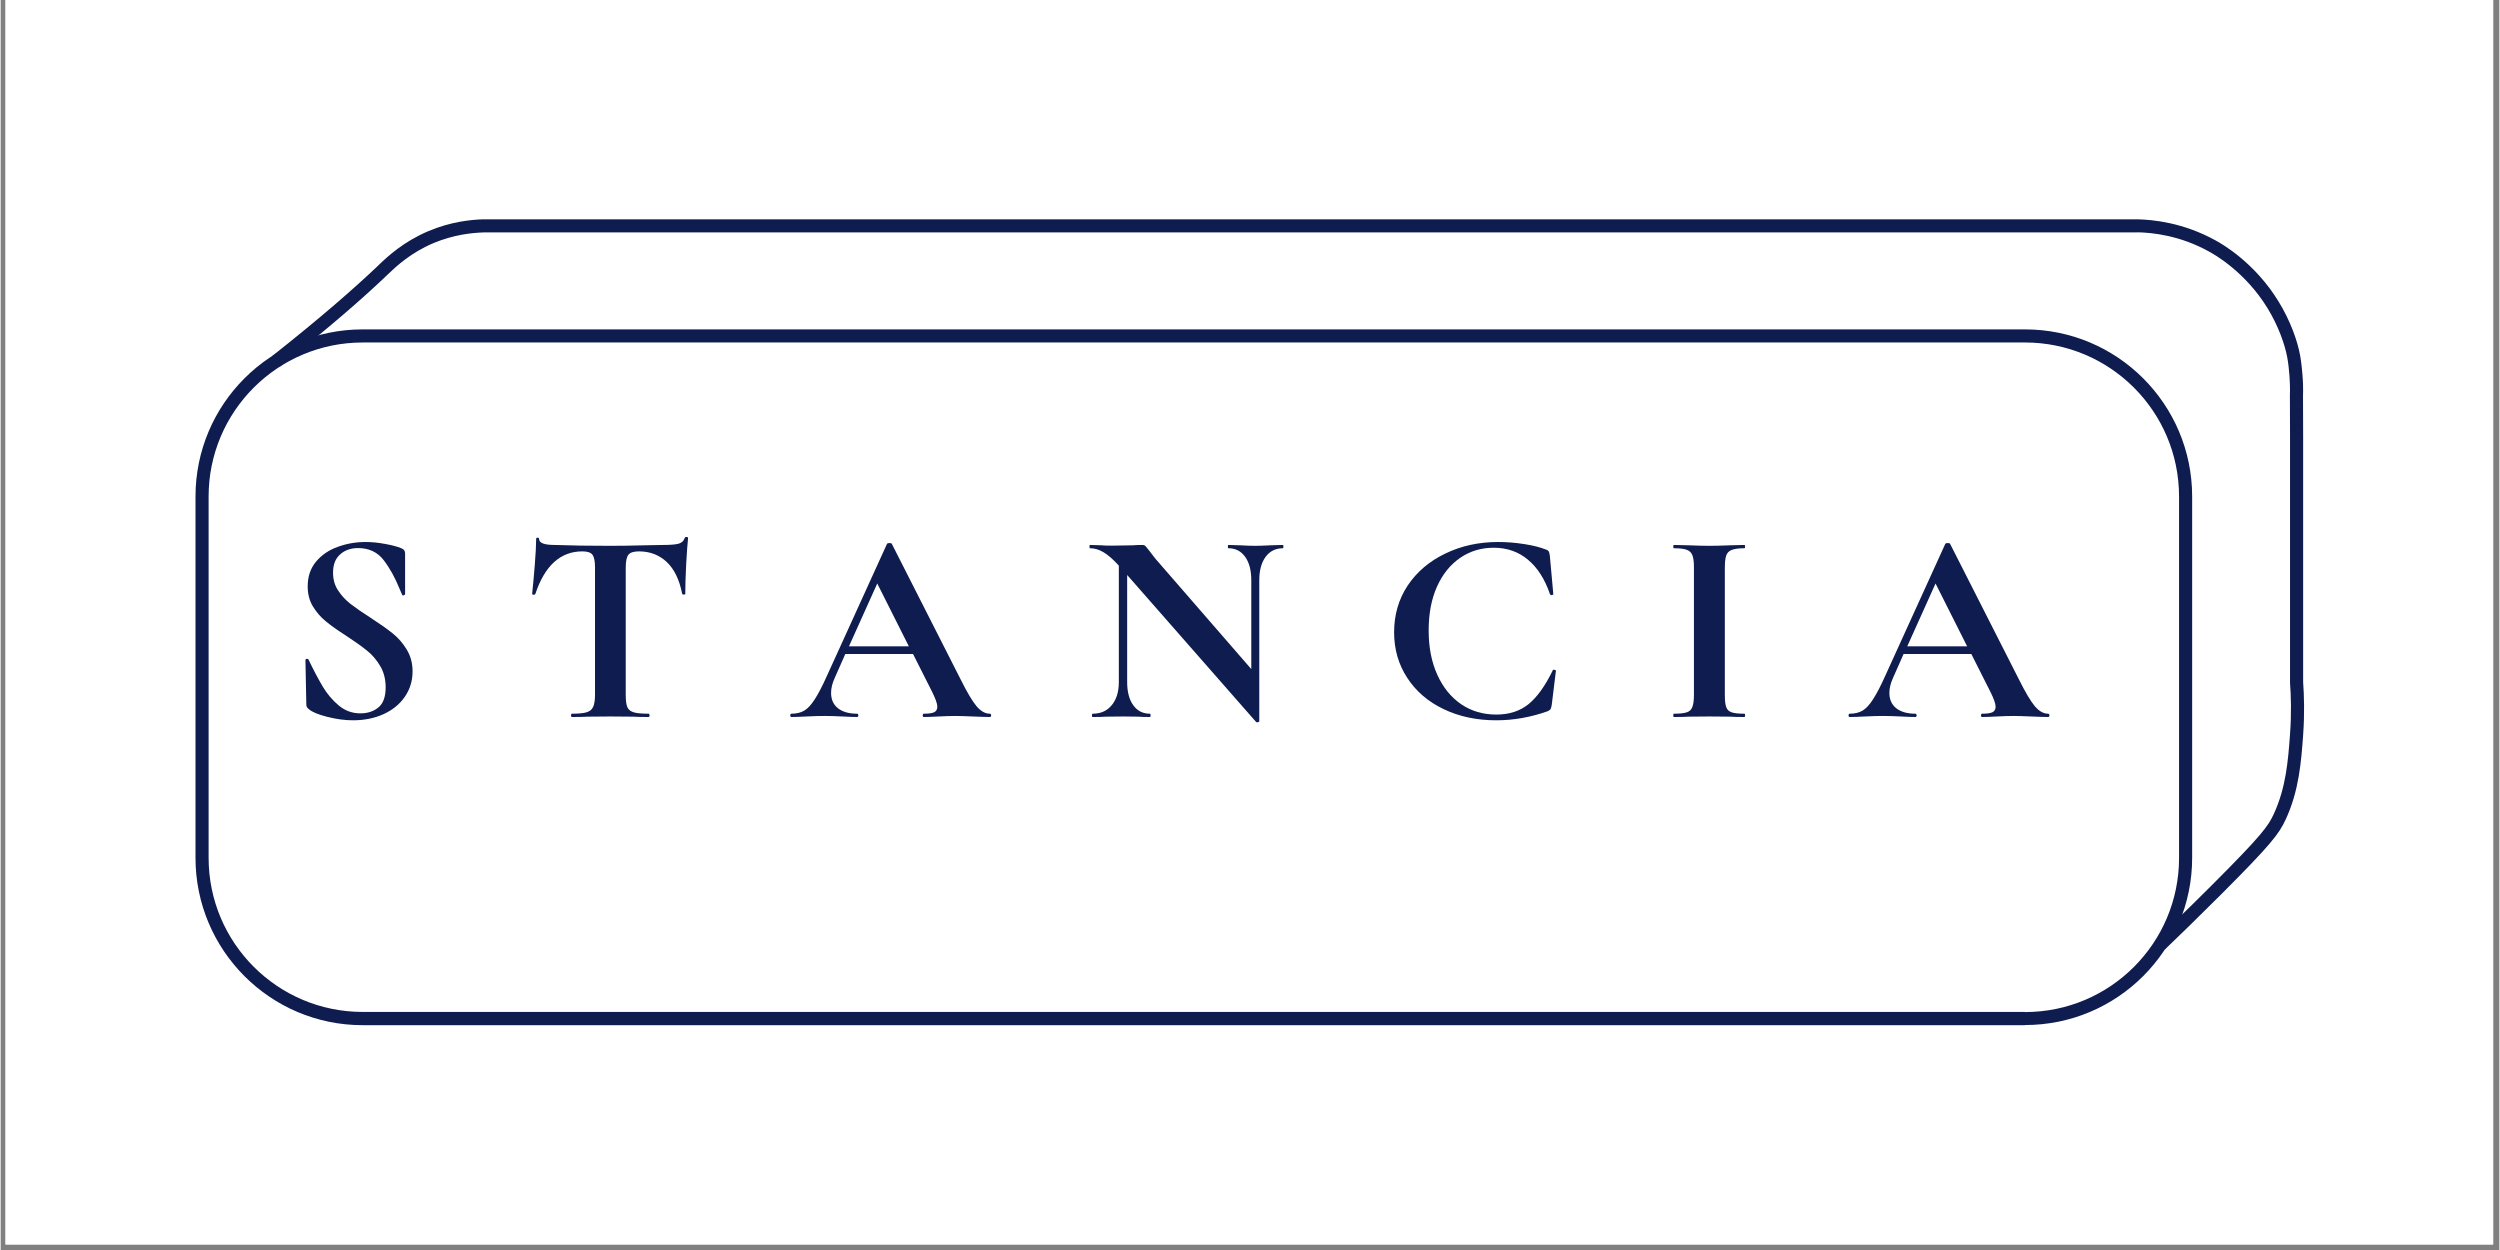 <svg xmlns="http://www.w3.org/2000/svg" xmlns:xlink="http://www.w3.org/1999/xlink" width="300" zoomAndPan="magnify" viewBox="0 0 224.88 112.5" height="150" preserveAspectRatio="xMidYMid meet" version="1.0"><rect x="0" y="0" width="224.88" height="112.5" fill="#808080" stroke="none"/><defs><g/><clipPath id="1e808b661a"><path d="M 0.438 0 L 224.324 0 L 224.324 112.004 L 0.438 112.004 Z M 0.438 0 " clip-rule="nonzero"/></clipPath><clipPath id="ae0d8b94bf"><path d="M 17.238 29.32 L 197.402 29.32 L 197.402 92.562 L 17.238 92.562 Z M 17.238 29.32 " clip-rule="nonzero"/></clipPath><clipPath id="8651bd6ec3"><path d="M 182.188 92.266 L 32.582 92.266 L 32.582 91.676 L 32.582 92.266 C 24.27 92.266 17.535 85.52 17.535 77.203 L 18.125 77.203 L 17.535 77.203 L 17.535 44.691 L 18.125 44.691 L 17.535 44.691 C 17.535 36.379 24.27 29.645 32.582 29.645 L 32.582 30.234 L 32.582 29.645 L 182.188 29.645 L 182.188 30.234 L 182.188 29.645 C 190.5 29.645 197.234 36.379 197.234 44.691 L 196.645 44.691 L 197.234 44.691 L 197.234 77.203 L 196.645 77.203 L 197.234 77.203 C 197.234 85.52 190.5 92.254 182.188 92.254 L 182.188 91.676 L 182.188 92.266 M 182.188 91.086 C 189.852 91.086 196.055 84.871 196.055 77.215 L 196.055 44.691 C 196.055 37.027 189.84 30.824 182.188 30.824 L 32.582 30.824 C 24.93 30.824 18.715 37.027 18.715 44.691 L 18.715 77.203 C 18.715 84.871 24.93 91.074 32.582 91.074 L 182.188 91.074 Z M 182.188 91.086 " clip-rule="nonzero"/></clipPath><clipPath id="eed2562be5"><path d="M 0.402 0.629 L 180.324 0.629 L 180.324 63.469 L 0.402 63.469 Z M 0.402 0.629 " clip-rule="nonzero"/></clipPath><clipPath id="0c0dc80cff"><path d="M 165.188 63.266 L 15.582 63.266 L 15.582 62.676 L 15.582 63.266 C 7.27 63.266 0.535 56.52 0.535 48.203 L 1.125 48.203 L 0.535 48.203 L 0.535 15.691 L 1.125 15.691 L 0.535 15.691 C 0.535 7.379 7.27 0.645 15.582 0.645 L 15.582 1.234 L 15.582 0.645 L 165.188 0.645 L 165.188 1.234 L 165.188 0.645 C 173.5 0.645 180.234 7.379 180.234 15.691 L 179.645 15.691 L 180.234 15.691 L 180.234 48.203 L 179.645 48.203 L 180.234 48.203 C 180.234 56.52 173.5 63.254 165.188 63.254 L 165.188 62.676 L 165.188 63.266 M 165.188 62.086 C 172.852 62.086 179.055 55.871 179.055 48.215 L 179.055 15.691 C 179.055 8.027 172.84 1.824 165.188 1.824 L 15.582 1.824 C 7.93 1.824 1.715 8.027 1.715 15.691 L 1.715 48.203 C 1.715 55.871 7.93 62.074 15.582 62.074 L 165.188 62.074 Z M 165.188 62.086 " clip-rule="nonzero"/></clipPath><clipPath id="02ee4b6c79"><rect x="0" width="181" y="0" height="64"/></clipPath><clipPath id="86200307d2"><path d="M 24.152 19.441 L 207.613 19.441 L 207.613 85.645 L 24.152 85.645 Z M 24.152 19.441 " clip-rule="nonzero"/></clipPath><clipPath id="06262ee67e"><path d="M 24.398 32.074 C 28.914 28.5 31.852 25.918 33.926 23.949 L 34.34 24.371 L 33.926 23.949 C 33.938 23.938 33.961 23.914 33.973 23.902 C 33.984 23.891 34.008 23.867 34.031 23.844 C 34.836 23.074 36.262 21.742 38.527 20.789 C 40.473 19.973 42.254 19.773 43.43 19.738 L 192.305 19.738 C 193.754 19.773 196.441 20.043 199.32 21.625 C 199.91 21.945 202.871 23.629 205.016 27.145 L 204.508 27.449 L 205.016 27.145 C 206.078 28.879 206.715 30.684 206.949 31.98 L 206.371 32.086 L 206.949 31.98 C 207.164 33.172 207.211 34.551 207.211 34.562 L 206.621 34.574 L 207.211 34.562 C 207.223 35 207.223 35.352 207.211 35.625 L 206.621 35.598 L 207.211 35.598 C 207.211 36.836 207.223 38.062 207.223 39.289 L 207.223 43.75 L 206.633 43.75 L 207.223 43.75 L 207.223 47.109 L 206.633 47.109 L 207.223 47.109 L 207.223 50.363 L 206.633 50.363 L 207.223 50.363 L 207.223 53.984 L 206.633 53.984 L 207.223 53.984 L 207.223 57.395 L 206.633 57.395 L 207.223 57.395 L 207.223 61.438 L 206.633 61.438 L 207.223 61.391 C 207.305 62.559 207.363 64.195 207.223 66.145 C 207.223 66.145 207.223 66.145 207.223 66.156 C 207.223 66.168 207.223 66.156 207.223 66.168 C 207.043 68.57 206.855 71.145 205.664 73.727 C 205.051 75.059 204.332 76 199.852 80.484 C 197.812 82.523 196.066 84.223 194.77 85.461 L 193.953 84.609 C 195.242 83.371 196.984 81.688 199.027 79.645 L 199.438 80.059 L 199.027 79.645 C 203.543 75.129 204.086 74.34 204.594 73.23 L 205.121 73.477 L 204.594 73.23 C 205.676 70.871 205.867 68.5 206.043 66.07 C 206.043 66.07 206.043 66.07 206.043 66.059 C 206.043 66.047 206.043 66.059 206.043 66.047 L 206.633 66.098 L 206.043 66.047 C 206.184 64.172 206.125 62.594 206.043 61.461 L 206.043 39.266 L 206.633 39.266 L 206.043 39.266 C 206.031 38.027 206.031 36.801 206.031 35.574 L 206.031 35.551 C 206.043 35.305 206.043 34.961 206.031 34.562 C 206.031 34.562 205.996 33.254 205.793 32.168 C 205.582 31.023 205.004 29.348 204.016 27.734 C 202.02 24.48 199.273 22.922 198.754 22.641 L 199.039 22.121 L 198.754 22.641 C 196.113 21.176 193.625 20.93 192.281 20.906 L 192.293 20.316 L 192.293 20.918 L 43.441 20.918 L 43.441 20.328 L 43.469 20.918 C 42.371 20.953 40.754 21.129 38.973 21.871 L 38.75 21.332 L 38.973 21.871 C 36.922 22.734 35.625 23.949 34.848 24.691 C 34.824 24.715 34.812 24.727 34.789 24.75 C 34.766 24.773 34.75 24.785 34.738 24.797 C 32.641 26.801 29.668 29.41 25.129 32.992 Z M 24.398 32.074 " clip-rule="nonzero"/></clipPath><clipPath id="c62b8e04e0"><path d="M 0.332 0.594 L 183.598 0.594 L 183.598 66.539 L 0.332 66.539 Z M 0.332 0.594 " clip-rule="nonzero"/></clipPath><clipPath id="22eea5608e"><path d="M 0.398 13.074 C 4.914 9.5 7.852 6.918 9.926 4.949 L 10.34 5.371 L 9.926 4.949 C 9.938 4.938 9.961 4.914 9.973 4.902 C 9.984 4.891 10.008 4.867 10.031 4.844 C 10.836 4.074 12.262 2.742 14.527 1.789 C 16.473 0.973 18.254 0.773 19.43 0.738 L 168.305 0.738 C 169.754 0.773 172.441 1.043 175.32 2.625 C 175.91 2.945 178.871 4.629 181.016 8.145 L 180.508 8.449 L 181.016 8.145 C 182.078 9.879 182.715 11.684 182.949 12.98 L 182.371 13.086 L 182.949 12.98 C 183.164 14.172 183.211 15.551 183.211 15.562 L 182.621 15.574 L 183.211 15.562 C 183.223 16 183.223 16.352 183.211 16.625 L 182.621 16.598 L 183.211 16.598 C 183.211 17.836 183.223 19.062 183.223 20.289 L 183.223 24.75 L 182.633 24.75 L 183.223 24.75 L 183.223 28.109 L 182.633 28.109 L 183.223 28.109 L 183.223 31.363 L 182.633 31.363 L 183.223 31.363 L 183.223 34.984 L 182.633 34.984 L 183.223 34.984 L 183.223 38.395 L 182.633 38.395 L 183.223 38.395 L 183.223 42.438 L 182.633 42.438 L 183.223 42.391 C 183.305 43.559 183.363 45.195 183.223 47.145 C 183.223 47.145 183.223 47.145 183.223 47.156 C 183.223 47.168 183.223 47.156 183.223 47.168 C 183.043 49.57 182.855 52.145 181.664 54.727 C 181.051 56.059 180.332 57 175.852 61.484 C 173.812 63.523 172.066 65.223 170.77 66.461 L 169.953 65.609 C 171.242 64.371 172.984 62.688 175.027 60.645 L 175.438 61.059 L 175.027 60.645 C 179.543 56.129 180.086 55.34 180.594 54.23 L 181.121 54.477 L 180.594 54.23 C 181.676 51.871 181.867 49.5 182.043 47.07 C 182.043 47.07 182.043 47.07 182.043 47.059 C 182.043 47.047 182.043 47.059 182.043 47.047 L 182.633 47.098 L 182.043 47.047 C 182.184 45.172 182.125 43.594 182.043 42.461 L 182.043 20.266 L 182.633 20.266 L 182.043 20.266 C 182.031 19.027 182.031 17.801 182.031 16.574 L 182.031 16.551 C 182.043 16.305 182.043 15.961 182.031 15.562 C 182.031 15.562 181.996 14.254 181.793 13.168 C 181.582 12.023 181.004 10.348 180.016 8.734 C 178.02 5.48 175.273 3.922 174.754 3.641 L 175.039 3.121 L 174.754 3.641 C 172.113 2.176 169.625 1.93 168.281 1.906 L 168.293 1.316 L 168.293 1.918 L 19.441 1.918 L 19.441 1.328 L 19.469 1.918 C 18.371 1.953 16.754 2.129 14.973 2.871 L 14.75 2.332 L 14.973 2.871 C 12.922 3.734 11.625 4.949 10.848 5.691 C 10.824 5.715 10.812 5.727 10.789 5.75 C 10.766 5.773 10.75 5.785 10.738 5.797 C 8.641 7.801 5.668 10.41 1.129 13.992 Z M 0.398 13.074 " clip-rule="nonzero"/></clipPath><clipPath id="f73da09210"><rect x="0" width="184" y="0" height="67"/></clipPath><clipPath id="cf681f374d"><rect x="0" width="169" y="0" height="30"/></clipPath></defs><g clip-path="url(#1e808b661a)"><path fill="#ffffff" d="M 0.438 0 L 224.441 0 L 224.441 112.004 L 0.438 112.004 Z M 0.438 0 " fill-opacity="1" fill-rule="nonzero"/><path fill="#ffffff" d="M 0.438 0 L 224.441 0 L 224.441 112.004 L 0.438 112.004 Z M 0.438 0 " fill-opacity="1" fill-rule="nonzero"/></g><g clip-path="url(#ae0d8b94bf)"><g clip-path="url(#8651bd6ec3)"><g transform="matrix(1, 0, 0, 1, 17, 29)"><g clip-path="url(#02ee4b6c79)"><g clip-path="url(#eed2562be5)"><g clip-path="url(#0c0dc80cff)"><rect x="-66.474" width="323.827" fill="#0e1c4f" height="162" y="-53.75" fill-opacity="1"/></g></g></g></g></g></g><g clip-path="url(#86200307d2)"><g clip-path="url(#06262ee67e)"><g transform="matrix(1, 0, 0, 1, 24, 19)"><g clip-path="url(#f73da09210)"><g clip-path="url(#c62b8e04e0)"><g clip-path="url(#22eea5608e)"><rect x="-73.474" width="323.827" fill="#0e1c4f" height="162" y="-43.75" fill-opacity="1"/></g></g></g></g></g></g><g transform="matrix(1, 0, 0, 1, 25, 43)"><g clip-path="url(#cf681f374d)"><g fill="#0e1c4f" fill-opacity="1"><g transform="translate(0.602, 21.53)"><g><path d="M 4.312 -12.984 C 4.312 -12.379 4.461 -11.848 4.766 -11.391 C 5.066 -10.93 5.441 -10.523 5.891 -10.172 C 6.336 -9.828 6.941 -9.41 7.703 -8.922 C 8.523 -8.391 9.18 -7.926 9.672 -7.531 C 10.172 -7.133 10.594 -6.648 10.938 -6.078 C 11.289 -5.504 11.469 -4.848 11.469 -4.109 C 11.469 -3.254 11.234 -2.488 10.766 -1.812 C 10.305 -1.145 9.664 -0.625 8.844 -0.25 C 8.031 0.113 7.117 0.297 6.109 0.297 C 5.367 0.297 4.594 0.191 3.781 -0.016 C 2.977 -0.223 2.438 -0.445 2.156 -0.688 C 2.07 -0.758 2.008 -0.82 1.969 -0.875 C 1.926 -0.938 1.906 -1.031 1.906 -1.156 L 1.828 -5.109 L 1.828 -5.125 C 1.828 -5.188 1.867 -5.223 1.953 -5.234 C 2.035 -5.242 2.086 -5.219 2.109 -5.156 C 2.598 -4.145 3.031 -3.328 3.406 -2.703 C 3.781 -2.078 4.25 -1.523 4.812 -1.047 C 5.383 -0.566 6.035 -0.328 6.766 -0.328 C 7.422 -0.328 7.961 -0.504 8.391 -0.859 C 8.828 -1.211 9.047 -1.816 9.047 -2.672 C 9.047 -3.398 8.883 -4.035 8.562 -4.578 C 8.238 -5.129 7.844 -5.594 7.375 -5.969 C 6.914 -6.344 6.281 -6.797 5.469 -7.328 C 4.676 -7.836 4.062 -8.273 3.625 -8.641 C 3.188 -9.004 2.812 -9.441 2.5 -9.953 C 2.188 -10.461 2.031 -11.066 2.031 -11.766 C 2.031 -12.641 2.281 -13.379 2.781 -13.984 C 3.289 -14.586 3.941 -15.031 4.734 -15.312 C 5.523 -15.602 6.359 -15.75 7.234 -15.75 C 7.805 -15.75 8.391 -15.691 8.984 -15.578 C 9.578 -15.473 10.055 -15.348 10.422 -15.203 C 10.578 -15.141 10.676 -15.07 10.719 -15 C 10.77 -14.926 10.797 -14.828 10.797 -14.703 L 10.797 -11.062 C 10.797 -11.02 10.754 -10.984 10.672 -10.953 C 10.586 -10.93 10.539 -10.945 10.531 -11 L 10.328 -11.469 C 9.91 -12.508 9.426 -13.391 8.875 -14.109 C 8.32 -14.836 7.551 -15.203 6.562 -15.203 C 5.906 -15.203 5.363 -15.008 4.938 -14.625 C 4.52 -14.25 4.312 -13.703 4.312 -12.984 Z M 4.312 -12.984 "/></g></g></g><g fill="#0e1c4f" fill-opacity="1"><g transform="translate(21.85, 21.53)"><g><path d="M 5.5 -14.906 C 3.531 -14.906 2.117 -13.625 1.266 -11.062 C 1.242 -11.02 1.191 -11 1.109 -11 C 1.023 -11.008 0.984 -11.039 0.984 -11.094 C 1.055 -11.75 1.133 -12.602 1.219 -13.656 C 1.301 -14.707 1.344 -15.492 1.344 -16.016 C 1.344 -16.098 1.383 -16.141 1.469 -16.141 C 1.562 -16.141 1.609 -16.098 1.609 -16.016 C 1.609 -15.66 2.078 -15.484 3.016 -15.484 C 4.441 -15.43 6.102 -15.406 8 -15.406 C 8.969 -15.406 10 -15.422 11.094 -15.453 L 12.781 -15.484 C 13.406 -15.484 13.863 -15.52 14.156 -15.594 C 14.445 -15.676 14.629 -15.844 14.703 -16.094 C 14.723 -16.164 14.781 -16.203 14.875 -16.203 C 14.969 -16.203 15.016 -16.164 15.016 -16.094 C 14.961 -15.602 14.906 -14.812 14.844 -13.719 C 14.789 -12.625 14.766 -11.75 14.766 -11.094 C 14.766 -11.039 14.723 -11.016 14.641 -11.016 C 14.555 -11.016 14.504 -11.039 14.484 -11.094 C 14.234 -12.363 13.77 -13.316 13.094 -13.953 C 12.414 -14.586 11.582 -14.906 10.594 -14.906 C 10.113 -14.906 9.797 -14.801 9.641 -14.594 C 9.484 -14.395 9.406 -14.004 9.406 -13.422 L 9.406 -2 C 9.406 -1.488 9.453 -1.117 9.547 -0.891 C 9.648 -0.66 9.844 -0.504 10.125 -0.422 C 10.406 -0.336 10.852 -0.297 11.469 -0.297 C 11.52 -0.297 11.547 -0.242 11.547 -0.141 C 11.547 -0.047 11.52 0 11.469 0 C 10.875 0 10.406 -0.008 10.062 -0.031 L 8 -0.047 L 6 -0.031 C 5.645 -0.008 5.164 0 4.562 0 C 4.508 0 4.484 -0.047 4.484 -0.141 C 4.484 -0.242 4.508 -0.297 4.562 -0.297 C 5.156 -0.297 5.594 -0.336 5.875 -0.422 C 6.164 -0.504 6.363 -0.664 6.469 -0.906 C 6.582 -1.145 6.641 -1.508 6.641 -2 L 6.641 -13.469 C 6.641 -14.031 6.562 -14.41 6.406 -14.609 C 6.258 -14.805 5.957 -14.906 5.5 -14.906 Z M 5.5 -14.906 "/></g></g></g><g fill="#0e1c4f" fill-opacity="1"><g transform="translate(46.268, 21.53)"><g><path d="M 17.75 -0.297 C 17.832 -0.297 17.875 -0.242 17.875 -0.141 C 17.875 -0.047 17.832 0 17.75 0 C 17.426 0 16.914 -0.016 16.219 -0.047 C 15.488 -0.078 14.969 -0.094 14.656 -0.094 C 14.25 -0.094 13.75 -0.078 13.156 -0.047 C 12.594 -0.016 12.145 0 11.812 0 C 11.75 0 11.719 -0.047 11.719 -0.141 C 11.719 -0.242 11.75 -0.297 11.812 -0.297 C 12.238 -0.297 12.547 -0.336 12.734 -0.422 C 12.93 -0.516 13.031 -0.68 13.031 -0.922 C 13.031 -1.203 12.863 -1.672 12.531 -2.328 L 10.844 -5.672 L 4.75 -5.672 L 3.797 -3.516 C 3.578 -3.035 3.469 -2.586 3.469 -2.172 C 3.469 -1.578 3.676 -1.113 4.094 -0.781 C 4.52 -0.457 5.086 -0.297 5.797 -0.297 C 5.879 -0.297 5.922 -0.242 5.922 -0.141 C 5.922 -0.047 5.879 0 5.797 0 C 5.492 0 5.062 -0.016 4.5 -0.047 C 3.875 -0.078 3.332 -0.094 2.875 -0.094 C 2.426 -0.094 1.891 -0.078 1.266 -0.047 C 0.703 -0.016 0.25 0 -0.094 0 C -0.164 0 -0.203 -0.047 -0.203 -0.141 C -0.203 -0.242 -0.164 -0.297 -0.094 -0.297 C 0.363 -0.297 0.75 -0.391 1.062 -0.578 C 1.375 -0.766 1.688 -1.102 2 -1.594 C 2.32 -2.082 2.695 -2.805 3.125 -3.766 L 8.5 -15.578 C 8.531 -15.629 8.602 -15.656 8.719 -15.656 C 8.852 -15.656 8.926 -15.629 8.938 -15.578 L 15.125 -3.391 C 15.707 -2.223 16.188 -1.414 16.562 -0.969 C 16.945 -0.52 17.344 -0.297 17.75 -0.297 Z M 5.078 -6.359 L 10.469 -6.359 L 7.625 -12.016 Z M 5.078 -6.359 "/></g></g></g><g fill="#0e1c4f" fill-opacity="1"><g transform="translate(72.494, 21.53)"><g><path d="M 17.906 -15.484 C 17.938 -15.484 17.953 -15.43 17.953 -15.328 C 17.953 -15.234 17.938 -15.188 17.906 -15.188 C 17.25 -15.188 16.727 -14.926 16.344 -14.406 C 15.969 -13.883 15.781 -13.188 15.781 -12.312 L 15.781 0.375 C 15.781 0.426 15.738 0.457 15.656 0.469 C 15.582 0.488 15.531 0.484 15.5 0.453 L 3.891 -12.781 L 3.891 -3.141 C 3.891 -2.266 4.07 -1.57 4.438 -1.062 C 4.801 -0.551 5.301 -0.297 5.938 -0.297 C 5.977 -0.297 6 -0.242 6 -0.141 C 6 -0.047 5.977 0 5.938 0 C 5.477 0 5.125 -0.008 4.875 -0.031 L 3.547 -0.047 L 2 -0.031 C 1.719 -0.008 1.316 0 0.797 0 C 0.742 0 0.719 -0.047 0.719 -0.141 C 0.719 -0.242 0.742 -0.297 0.797 -0.297 C 1.516 -0.297 2.082 -0.551 2.5 -1.062 C 2.926 -1.57 3.141 -2.266 3.141 -3.141 L 3.141 -13.625 C 2.598 -14.219 2.129 -14.625 1.734 -14.844 C 1.348 -15.07 0.953 -15.188 0.547 -15.188 C 0.516 -15.188 0.5 -15.234 0.5 -15.328 C 0.5 -15.43 0.516 -15.484 0.547 -15.484 L 1.578 -15.453 C 1.797 -15.43 2.113 -15.422 2.531 -15.422 L 4.406 -15.453 C 4.633 -15.473 4.914 -15.484 5.25 -15.484 C 5.383 -15.484 5.484 -15.445 5.547 -15.375 C 5.609 -15.312 5.723 -15.172 5.891 -14.953 C 6.172 -14.578 6.367 -14.32 6.484 -14.188 L 15.062 -4.312 L 15.062 -12.312 C 15.062 -13.195 14.879 -13.895 14.516 -14.406 C 14.148 -14.926 13.645 -15.188 13 -15.188 C 12.969 -15.188 12.953 -15.234 12.953 -15.328 C 12.953 -15.43 12.969 -15.484 13 -15.484 L 14.062 -15.453 C 14.594 -15.422 15.039 -15.406 15.406 -15.406 C 15.738 -15.406 16.203 -15.422 16.797 -15.453 Z M 17.906 -15.484 "/></g></g></g><g fill="#0e1c4f" fill-opacity="1"><g transform="translate(99.191, 21.53)"><g><path d="M 10.578 -15.75 C 11.348 -15.75 12.133 -15.688 12.938 -15.562 C 13.738 -15.438 14.379 -15.273 14.859 -15.078 C 15.004 -15.035 15.098 -14.973 15.141 -14.891 C 15.18 -14.816 15.211 -14.691 15.234 -14.516 L 15.547 -11.062 C 15.547 -11.02 15.504 -10.988 15.422 -10.969 C 15.348 -10.957 15.289 -10.984 15.25 -11.047 C 14.789 -12.398 14.129 -13.438 13.266 -14.156 C 12.41 -14.875 11.379 -15.234 10.172 -15.234 C 9.055 -15.234 8.055 -14.93 7.172 -14.328 C 6.285 -13.723 5.586 -12.859 5.078 -11.734 C 4.578 -10.617 4.328 -9.305 4.328 -7.797 C 4.328 -6.273 4.586 -4.941 5.109 -3.797 C 5.629 -2.648 6.348 -1.766 7.266 -1.141 C 8.18 -0.523 9.234 -0.219 10.422 -0.219 C 11.566 -0.219 12.523 -0.523 13.297 -1.141 C 14.078 -1.766 14.812 -2.785 15.5 -4.203 C 15.52 -4.254 15.57 -4.27 15.656 -4.25 C 15.738 -4.238 15.781 -4.207 15.781 -4.156 L 15.406 -1.094 C 15.375 -0.895 15.336 -0.766 15.297 -0.703 C 15.266 -0.648 15.176 -0.586 15.031 -0.516 C 13.508 0.023 11.973 0.297 10.422 0.297 C 8.66 0.297 7.082 -0.035 5.688 -0.703 C 4.289 -1.367 3.195 -2.305 2.406 -3.516 C 1.613 -4.723 1.219 -6.094 1.219 -7.625 C 1.219 -9.195 1.625 -10.598 2.438 -11.828 C 3.258 -13.055 4.383 -14.016 5.812 -14.703 C 7.238 -15.398 8.828 -15.75 10.578 -15.75 Z M 10.578 -15.75 "/></g></g></g><g fill="#0e1c4f" fill-opacity="1"><g transform="translate(124.55, 21.53)"><g><path d="M 5.625 -2 C 5.625 -1.488 5.664 -1.117 5.75 -0.891 C 5.832 -0.66 5.992 -0.504 6.234 -0.422 C 6.473 -0.336 6.852 -0.297 7.375 -0.297 C 7.426 -0.297 7.453 -0.242 7.453 -0.141 C 7.453 -0.047 7.426 0 7.375 0 C 6.832 0 6.406 -0.008 6.094 -0.031 L 4.203 -0.047 L 2.375 -0.031 C 2.039 -0.008 1.598 0 1.047 0 C 1.004 0 0.984 -0.047 0.984 -0.141 C 0.984 -0.242 1.004 -0.297 1.047 -0.297 C 1.566 -0.297 1.953 -0.336 2.203 -0.422 C 2.453 -0.504 2.617 -0.664 2.703 -0.906 C 2.797 -1.145 2.844 -1.508 2.844 -2 L 2.844 -13.469 C 2.844 -13.969 2.797 -14.332 2.703 -14.562 C 2.617 -14.789 2.453 -14.953 2.203 -15.047 C 1.953 -15.141 1.566 -15.188 1.047 -15.188 C 1.004 -15.188 0.984 -15.234 0.984 -15.328 C 0.984 -15.43 1.004 -15.484 1.047 -15.484 L 2.375 -15.453 C 3.133 -15.422 3.742 -15.406 4.203 -15.406 C 4.723 -15.406 5.359 -15.422 6.109 -15.453 L 7.375 -15.484 C 7.426 -15.484 7.453 -15.43 7.453 -15.328 C 7.453 -15.234 7.426 -15.188 7.375 -15.188 C 6.863 -15.188 6.484 -15.133 6.234 -15.031 C 5.992 -14.938 5.832 -14.77 5.75 -14.531 C 5.664 -14.289 5.625 -13.922 5.625 -13.422 Z M 5.625 -2 "/></g></g></g><g fill="#0e1c4f" fill-opacity="1"><g transform="translate(141.514, 21.53)"><g><path d="M 17.75 -0.297 C 17.832 -0.297 17.875 -0.242 17.875 -0.141 C 17.875 -0.047 17.832 0 17.75 0 C 17.426 0 16.914 -0.016 16.219 -0.047 C 15.488 -0.078 14.969 -0.094 14.656 -0.094 C 14.25 -0.094 13.75 -0.078 13.156 -0.047 C 12.594 -0.016 12.145 0 11.812 0 C 11.75 0 11.719 -0.047 11.719 -0.141 C 11.719 -0.242 11.75 -0.297 11.812 -0.297 C 12.238 -0.297 12.547 -0.336 12.734 -0.422 C 12.93 -0.516 13.031 -0.68 13.031 -0.922 C 13.031 -1.203 12.863 -1.672 12.531 -2.328 L 10.844 -5.672 L 4.75 -5.672 L 3.797 -3.516 C 3.578 -3.035 3.469 -2.586 3.469 -2.172 C 3.469 -1.578 3.676 -1.113 4.094 -0.781 C 4.52 -0.457 5.086 -0.297 5.797 -0.297 C 5.879 -0.297 5.922 -0.242 5.922 -0.141 C 5.922 -0.047 5.879 0 5.797 0 C 5.492 0 5.062 -0.016 4.5 -0.047 C 3.875 -0.078 3.332 -0.094 2.875 -0.094 C 2.426 -0.094 1.891 -0.078 1.266 -0.047 C 0.703 -0.016 0.25 0 -0.094 0 C -0.164 0 -0.203 -0.047 -0.203 -0.141 C -0.203 -0.242 -0.164 -0.297 -0.094 -0.297 C 0.363 -0.297 0.75 -0.391 1.062 -0.578 C 1.375 -0.766 1.688 -1.102 2 -1.594 C 2.32 -2.082 2.695 -2.805 3.125 -3.766 L 8.5 -15.578 C 8.531 -15.629 8.602 -15.656 8.719 -15.656 C 8.852 -15.656 8.926 -15.629 8.938 -15.578 L 15.125 -3.391 C 15.707 -2.223 16.188 -1.414 16.562 -0.969 C 16.945 -0.52 17.344 -0.297 17.75 -0.297 Z M 5.078 -6.359 L 10.469 -6.359 L 7.625 -12.016 Z M 5.078 -6.359 "/></g></g></g></g></g></svg>